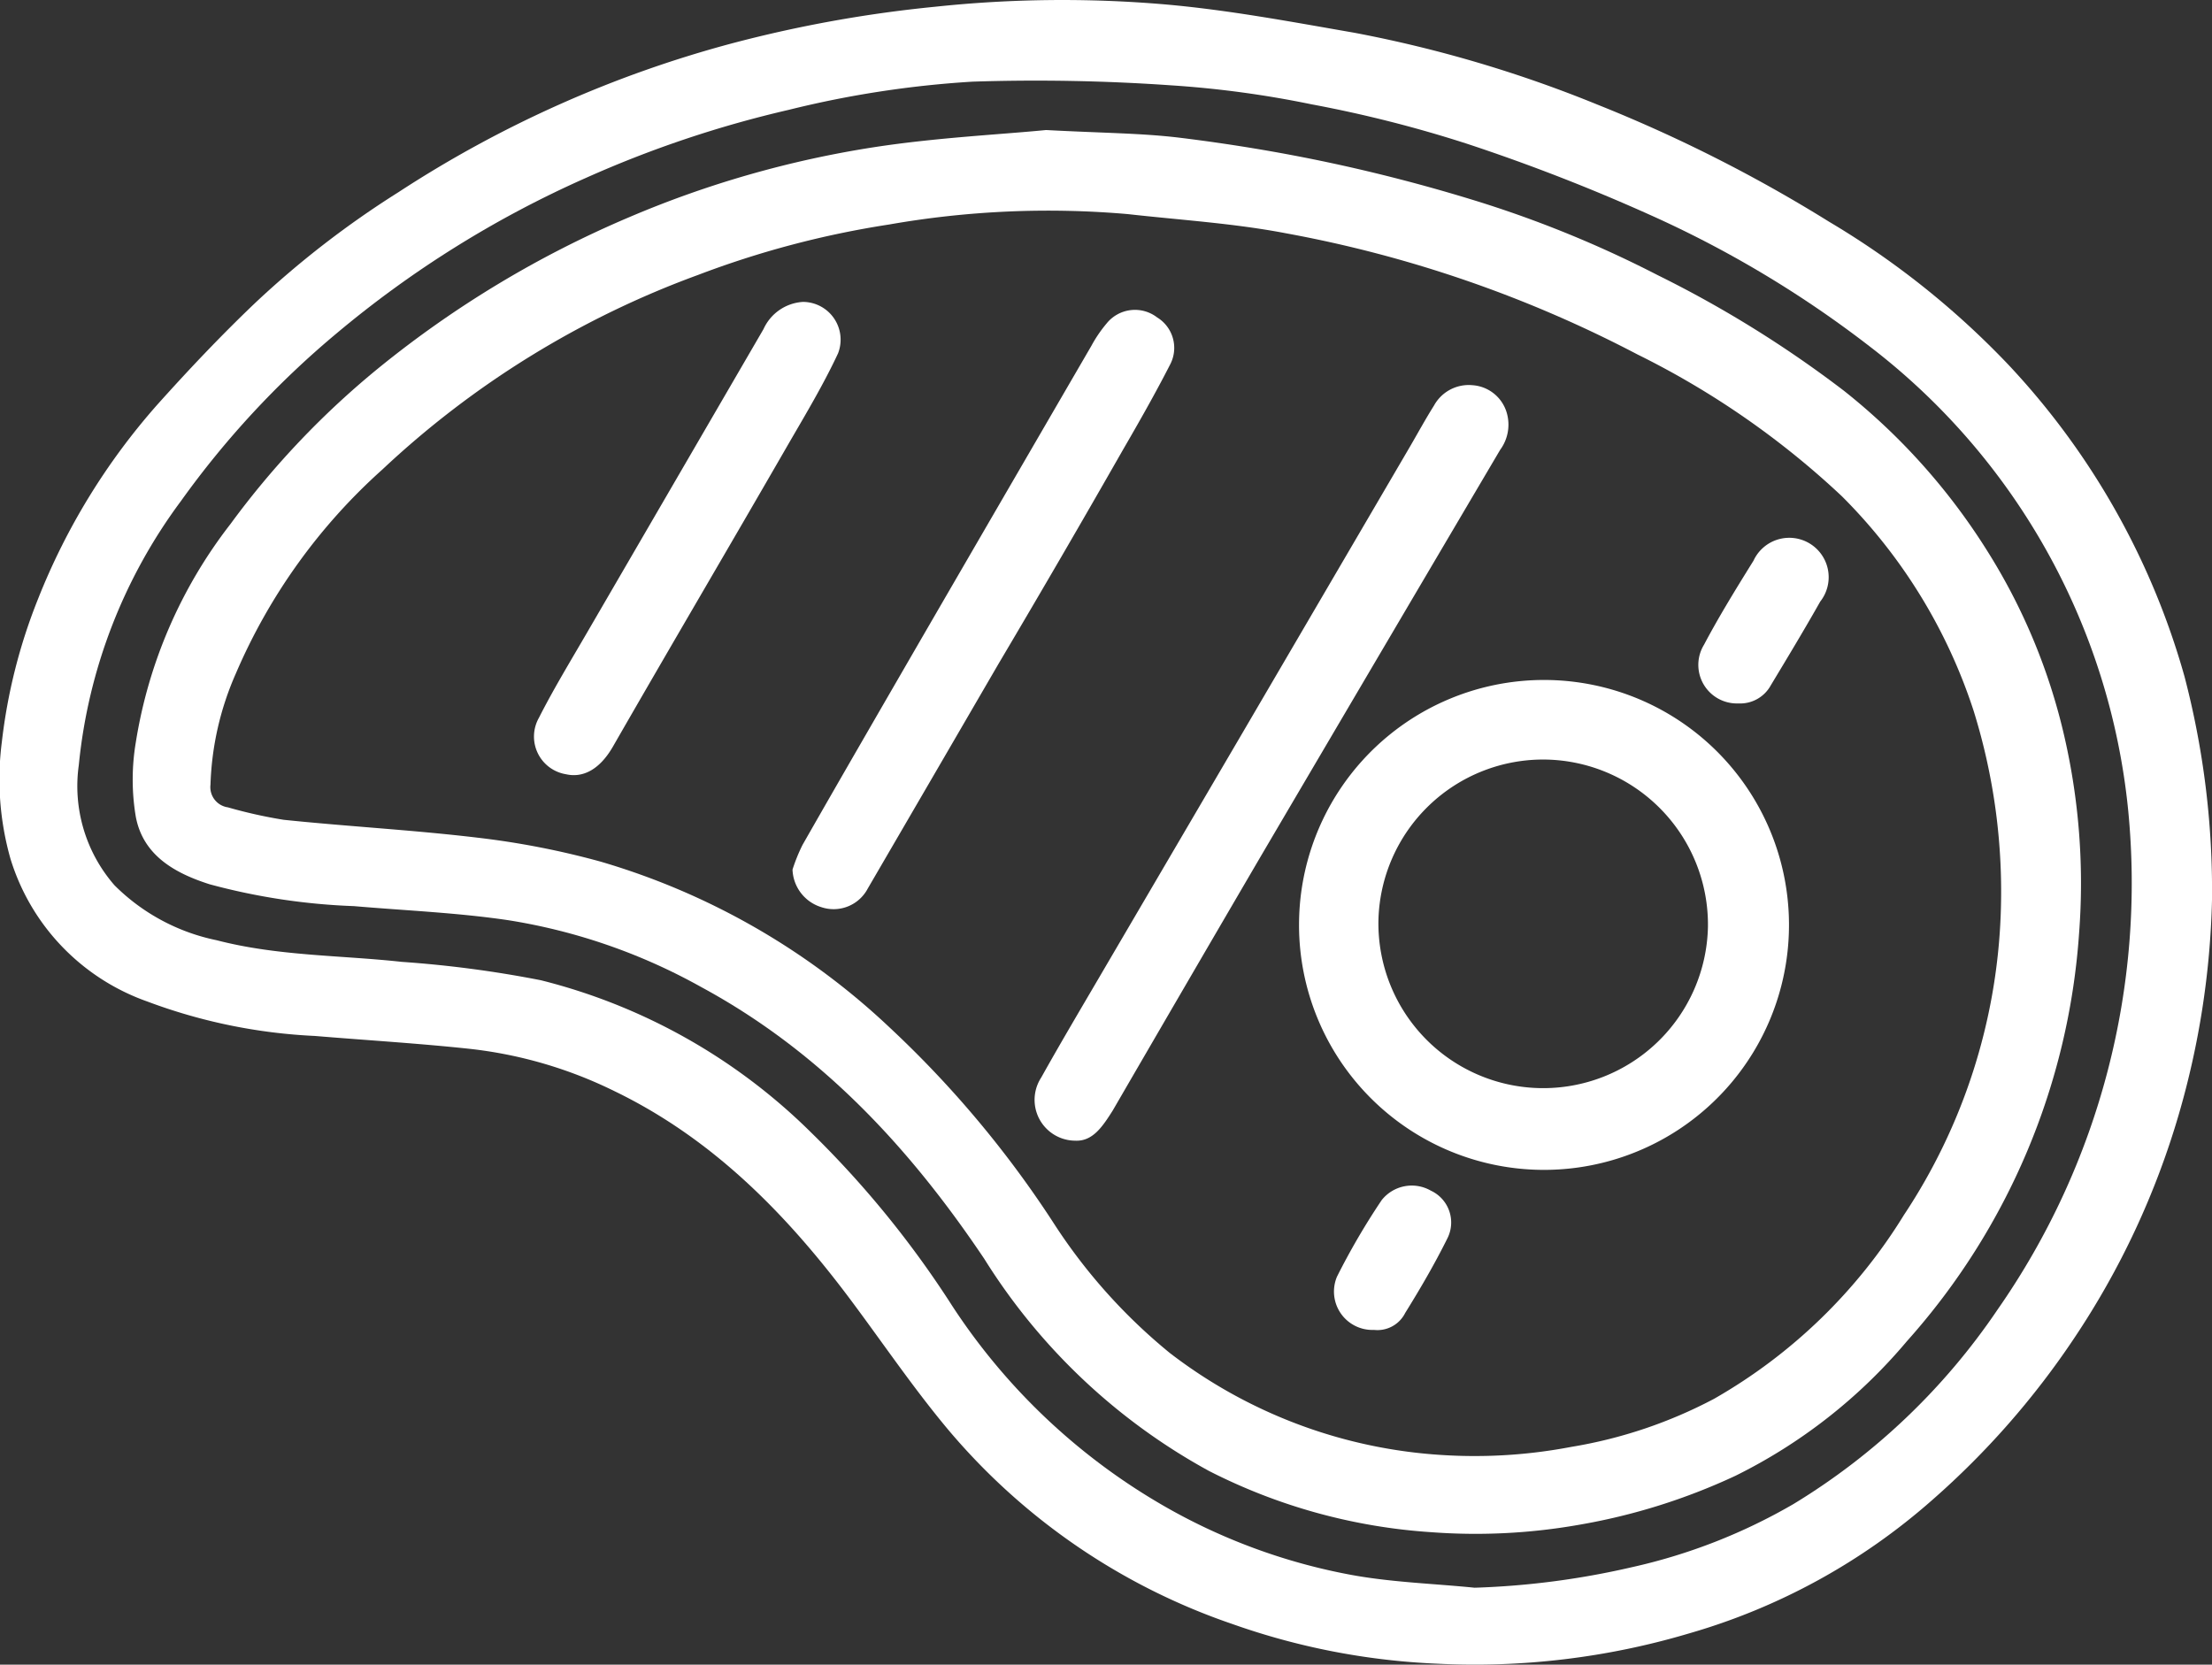<svg xmlns="http://www.w3.org/2000/svg" viewBox="0 0 108.35 81.55"><rect x="0" y="0" width="108.35" height="81.55" fill="#333333" stroke="none"/><defs><style>.cls-1{fill:#fff}</style></defs><g id="Слой_2" data-name="Слой 2"><g id="Layer_1" data-name="Layer 1"><path class="cls-1" d="M108.35 44.09a40.93 40.93 0 01-1.62 10.48 39.65 39.65 0 01-5.14 11 40.21 40.21 0 01-6.94 7.91 30.92 30.92 0 01-11.92 6.54 36.84 36.84 0 01-12.36 1.48 34.31 34.31 0 01-10-1.94 31.5 31.5 0 01-13.89-9.48c-1.68-2-3.16-4.18-4.73-6.29-3.17-4.26-6.81-8-11.68-10.35A21.32 21.32 0 0023 51.38c-2.52-.27-5.05-.42-7.57-.63a26.88 26.88 0 01-8.22-1.69 10.75 10.75 0 01-6.7-7 14.27 14.27 0 01-.42-5.71 27.12 27.12 0 011.77-7 32.27 32.27 0 015.84-9.52c1.55-1.73 3.15-3.42 4.81-5a46 46 0 017-5.41 56.57 56.57 0 0116.36-7.3A62.94 62.94 0 0145.81.33 58.94 58.94 0 0157 .21c3.14.27 6.26.86 9.37 1.4a62 62 0 0111.89 3.52 72.09 72.09 0 0111.33 5.73 41 41 0 018.78 7A36.85 36.85 0 01107 33.13a41.4 41.4 0 011.35 10.96zM72.23 77.78a39.59 39.59 0 007.68-1 27.74 27.74 0 007.94-3.1 32.28 32.28 0 0010-9.53 36.51 36.51 0 006.39-24.5A32.69 32.69 0 0091.62 17a53 53 0 00-10.77-6.46 92.74 92.74 0 00-9-3.5 61.44 61.44 0 00-7.61-1.93 50.09 50.09 0 00-6.88-.93A95.32 95.32 0 0047.64 4a49.7 49.7 0 00-9 1.38 54.13 54.13 0 00-9.95 3.34 51.35 51.35 0 00-12.19 7.6 44.18 44.18 0 00-7.64 8.23 25.91 25.91 0 00-5 12.93 7.39 7.39 0 001.75 5.89 9.89 9.89 0 005 2.69c3 .78 6.05.73 9.07 1.06a55.16 55.16 0 016.81.9 28.7 28.7 0 0113.21 7.43A48.38 48.38 0 0146.66 64a30.64 30.64 0 0010.75 10 29 29 0 008.88 3.17c1.96.35 3.96.41 5.94.61z"/><path class="cls-1" d="M51.24 6.37c2.78.15 4.69.15 6.57.38 2.44.3 4.87.7 7.27 1.21s4.78 1.13 7.12 1.85a54.82 54.82 0 019 3.67 55.42 55.42 0 019.13 5.67 31 31 0 017 7.82 29.34 29.34 0 013.8 9.16 32.11 32.11 0 01.71 9.58 33.41 33.41 0 01-8.44 20A26 26 0 0185 72.3a30.13 30.13 0 01-7.67 2.4 29.16 29.16 0 01-7.22.36 27.93 27.93 0 01-10.89-3 29.83 29.83 0 01-11-10.38c-3.65-5.44-8-10.15-13.88-13.33a28.51 28.51 0 00-9.44-3.27c-2.5-.37-5-.47-7.56-.69a31.32 31.32 0 01-7.07-1.07C8.54 42.77 7 41.89 6.65 40a11 11 0 010-3.62 23.41 23.41 0 014.64-10.71A41.59 41.59 0 0118.58 18a51 51 0 0112.24-7.36 50.1 50.1 0 0112-3.43c3.05-.47 6.18-.62 8.42-.84zM98 44.81a29.76 29.76 0 00-1.33-10 26.35 26.35 0 00-6.45-10.5 41.32 41.32 0 00-10-6.94A60.56 60.56 0 0063 11.43c-2.55-.49-5.16-.65-7.74-.94a45.08 45.08 0 00-11.72.51 45.87 45.87 0 00-9.35 2.47A45.28 45.28 0 0018.73 23a28.44 28.44 0 00-7.18 10 14.59 14.59 0 00-1.24 5.44 1 1 0 00.85 1.11 23.37 23.37 0 002.73.61c3.17.33 6.36.5 9.53.88a40.14 40.14 0 016 1.17 34.88 34.88 0 0114.14 8.11 51.34 51.34 0 018 9.52 27.33 27.33 0 005.74 6.44 24.29 24.29 0 0013.36 5 25.17 25.17 0 006.31-.4 22.86 22.86 0 007-2.36 26.12 26.12 0 009.29-9A28.5 28.5 0 0098 44.81z"/><path class="cls-1" d="M63.63 45.31a12 12 0 1111.89 12 12 12 0 01-11.89-12zm12.1-8.1a8.07 8.07 0 00-8.21 7.86 8.07 8.07 0 1016.14.33 8.09 8.09 0 00-7.93-8.19zM52.67 55.88A2 2 0 0151 52.79c1-1.79 2.06-3.57 3.1-5.35l6.78-11.57 8.19-14c.39-.67.76-1.35 1.17-2a1.94 1.94 0 011.88-1 1.88 1.88 0 011.69 1.37 2.08 2.08 0 01-.33 1.8q-5.91 10.02-11.8 20.04-3.6 6.16-7.18 12.33c-.5.79-.98 1.51-1.83 1.47zM38.82 42.6a8.51 8.51 0 01.49-1.21c1.94-3.4 3.9-6.78 5.86-10.17q4.14-7.14 8.29-14.28a6.46 6.46 0 01.75-1.1 1.78 1.78 0 012.47-.29 1.75 1.75 0 01.65 2.28c-.72 1.41-1.51 2.8-2.31 4.18q-3 5.26-6.11 10.51-3.19 5.49-6.4 11a1.89 1.89 0 01-2.28.92 2 2 0 01-1.41-1.84zm.51-27.81a1.85 1.85 0 011.72 2.52c-.7 1.5-1.56 2.94-2.39 4.37-2.88 5-5.78 9.92-8.64 14.9-.67 1.16-1.5 1.53-2.29 1.35a1.87 1.87 0 01-1.33-2.77c.72-1.42 1.55-2.78 2.35-4.16l8.65-14.88a2.27 2.27 0 011.93-1.33zm45.82 19.67a1.89 1.89 0 01-1.68-2.88c.74-1.4 1.58-2.76 2.42-4.11a1.93 1.93 0 113.27 2c-.78 1.38-1.6 2.74-2.42 4.1a1.71 1.71 0 01-1.59.89zM67.3 65.15a1.88 1.88 0 01-1.81-2.61 34.28 34.28 0 012.19-3.75 1.88 1.88 0 012.41-.46 1.72 1.72 0 01.81 2.33c-.62 1.25-1.33 2.47-2.07 3.66a1.52 1.52 0 01-1.53.83z"/></g></g></svg>